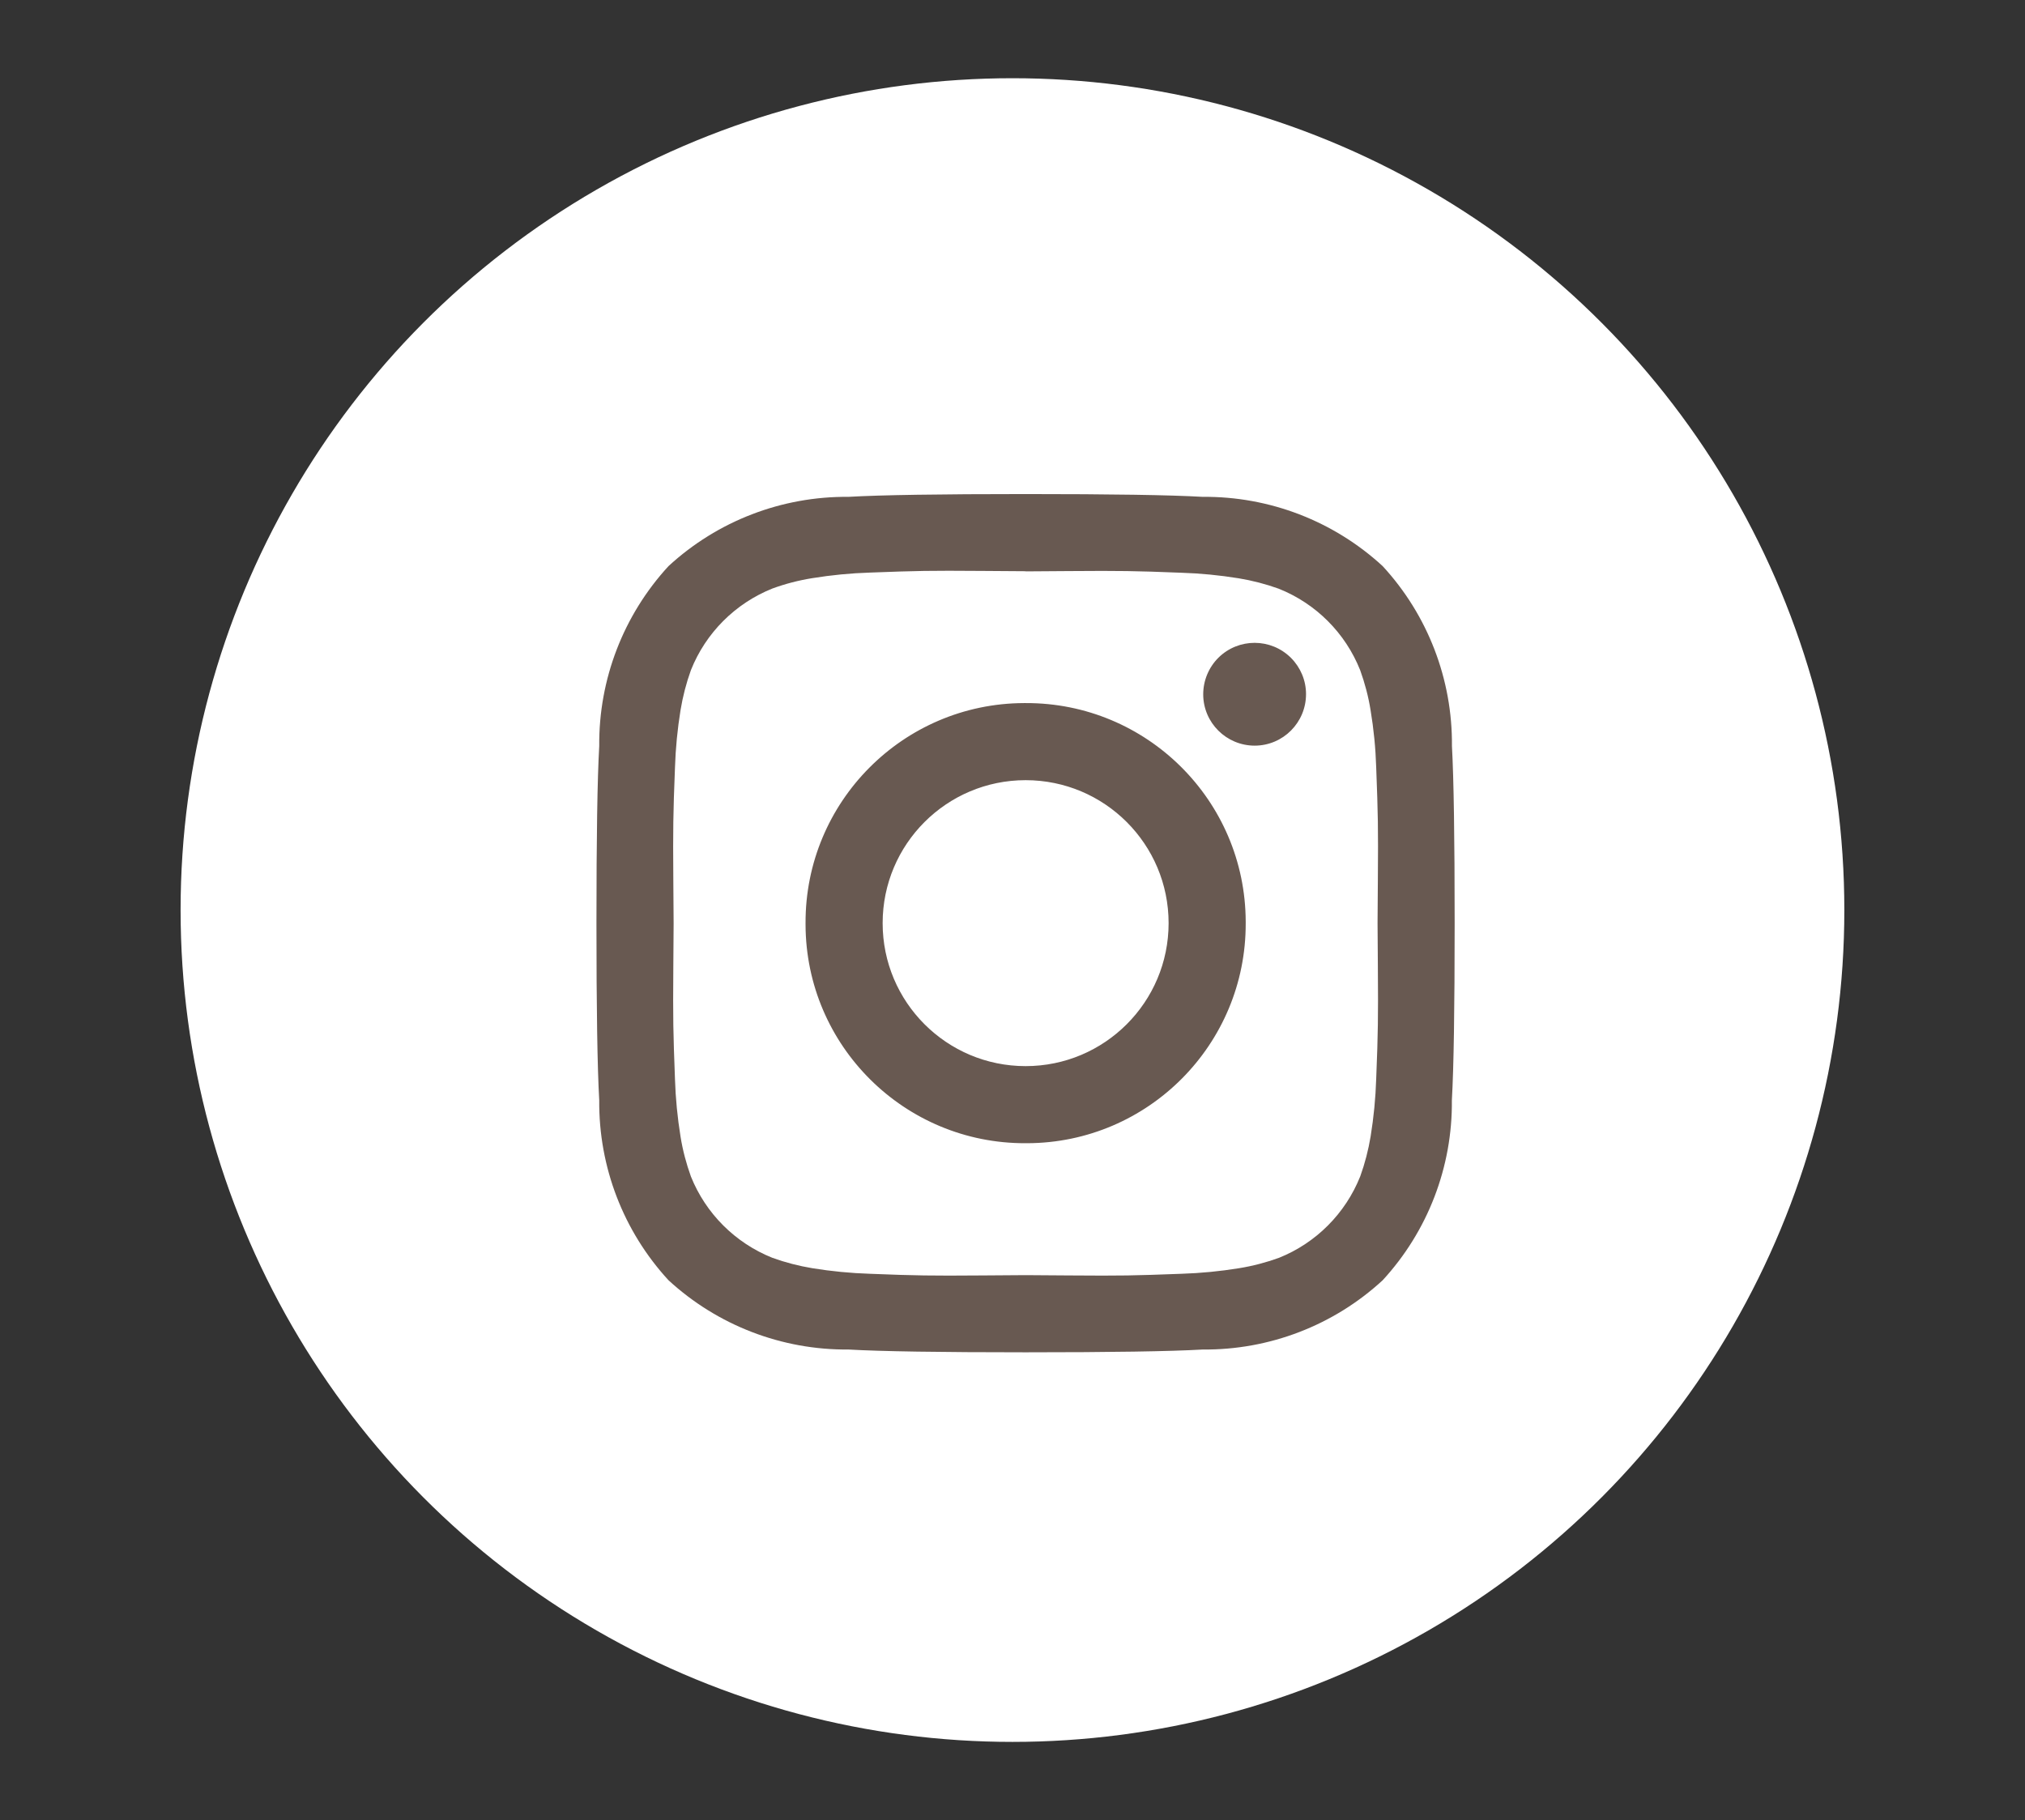 <?xml version="1.0" encoding="UTF-8"?>
<svg id="Laag_1" data-name="Laag 1" xmlns="http://www.w3.org/2000/svg" viewBox="0 0 269.23 242">
  <rect x="0" y="0" width="269.23" height="242" fill="#333333" stroke="none"/>
  <defs>
    <style>
      .cls-1 {
        fill: #fff;
      }

      .cls-2 {
        fill: #685951;
      }
    </style>
  </defs>
  <g id="Group_18" data-name="Group 18">
    <circle id="Ellipse_9" data-name="Ellipse 9" class="cls-1" cx="134.61" cy="121" r="110.6"/>
    <path id="instagram" class="cls-2" d="M155.37,122.74c0-10.5-8.51-19.01-19.01-19.01-10.5,0-19.01,8.51-19.01,19.01,0,10.5,8.51,19.01,19.01,19.01,10.5,0,19.01-8.51,19.01-19.01Zm10.25,0c.06,16.1-12.95,29.21-29.05,29.26-.07,0-.14,0-.21,0-16.1,.06-29.21-12.95-29.26-29.05,0-.07,0-.14,0-.21-.06-16.1,12.95-29.21,29.05-29.26,.07,0,.14,0,.21,0,16.1-.06,29.21,12.95,29.26,29.05,0,.07,0,.14,0,.21Zm8.02-30.45c0,3.77-3.04,6.84-6.82,6.85-3.77,0-6.84-3.04-6.85-6.82,0-1.82,.72-3.57,2.01-4.86,2.68-2.66,7-2.65,9.67,.02,1.27,1.28,1.99,3,1.99,4.81Zm-37.28-16.34l-5.68-.04c-3.44-.03-6.06-.03-7.84,0-1.78,.03-4.18,.1-7.19,.22-2.56,.08-5.12,.33-7.65,.74-1.81,.29-3.59,.75-5.31,1.38-4.94,1.98-8.86,5.9-10.83,10.85-.62,1.72-1.08,3.5-1.38,5.31-.41,2.53-.66,5.09-.74,7.65-.12,3-.2,5.39-.22,7.19-.03,1.8-.03,4.41,0,7.84,.03,3.44,.04,5.34,.04,5.68,0,.35-.01,2.24-.04,5.68-.03,3.44-.03,6.06,0,7.84,.03,1.78,.1,4.18,.22,7.19,.08,2.56,.33,5.12,.74,7.65,.29,1.81,.76,3.58,1.38,5.3,1.98,4.93,5.9,8.84,10.84,10.81,1.72,.62,3.5,1.08,5.31,1.38,2.53,.41,5.09,.66,7.65,.74,3,.12,5.39,.2,7.19,.22,1.8,.03,4.41,.03,7.84,0l5.68-.04,5.68,.04c3.44,.03,6.06,.03,7.84,0,1.78-.03,4.18-.1,7.19-.22,2.56-.08,5.12-.33,7.65-.74,1.81-.29,3.59-.76,5.31-1.38,4.94-1.98,8.84-5.9,10.81-10.84,.62-1.72,1.08-3.5,1.38-5.31,.41-2.53,.66-5.09,.74-7.65,.12-3,.2-5.39,.22-7.19,.03-1.8,.03-4.41,0-7.84-.03-3.44-.04-5.34-.04-5.68s.01-2.24,.04-5.68c.03-3.44,.03-6.06,0-7.84-.03-1.78-.1-4.18-.22-7.19-.08-2.55-.33-5.1-.75-7.61-.29-1.81-.76-3.58-1.38-5.3-1.97-4.95-5.89-8.87-10.84-10.84-1.72-.62-3.5-1.08-5.31-1.38-2.53-.41-5.09-.66-7.65-.74-3-.12-5.39-.2-7.19-.22-1.8-.03-4.41-.03-7.84,0l-5.68,.04h.02Zm57.04,46.79c0,11.34-.12,19.19-.37,23.55,.09,8.85-3.2,17.41-9.2,23.93-6.51,6-15.06,9.29-23.92,9.21-4.36,.25-12.21,.37-23.55,.37s-19.19-.12-23.55-.37c-8.86,.08-17.41-3.21-23.93-9.21-6-6.52-9.29-15.07-9.21-23.93-.25-4.36-.37-12.21-.37-23.55s.12-19.19,.37-23.55c-.08-8.85,3.21-17.4,9.21-23.92,6.51-6,15.06-9.29,23.92-9.21,4.36-.25,12.21-.37,23.55-.37s19.19,.12,23.55,.37c8.86-.08,17.41,3.21,23.93,9.21,6,6.51,9.29,15.06,9.21,23.92,.24,4.36,.36,12.21,.36,23.55Z"/>
  </g>
</svg>